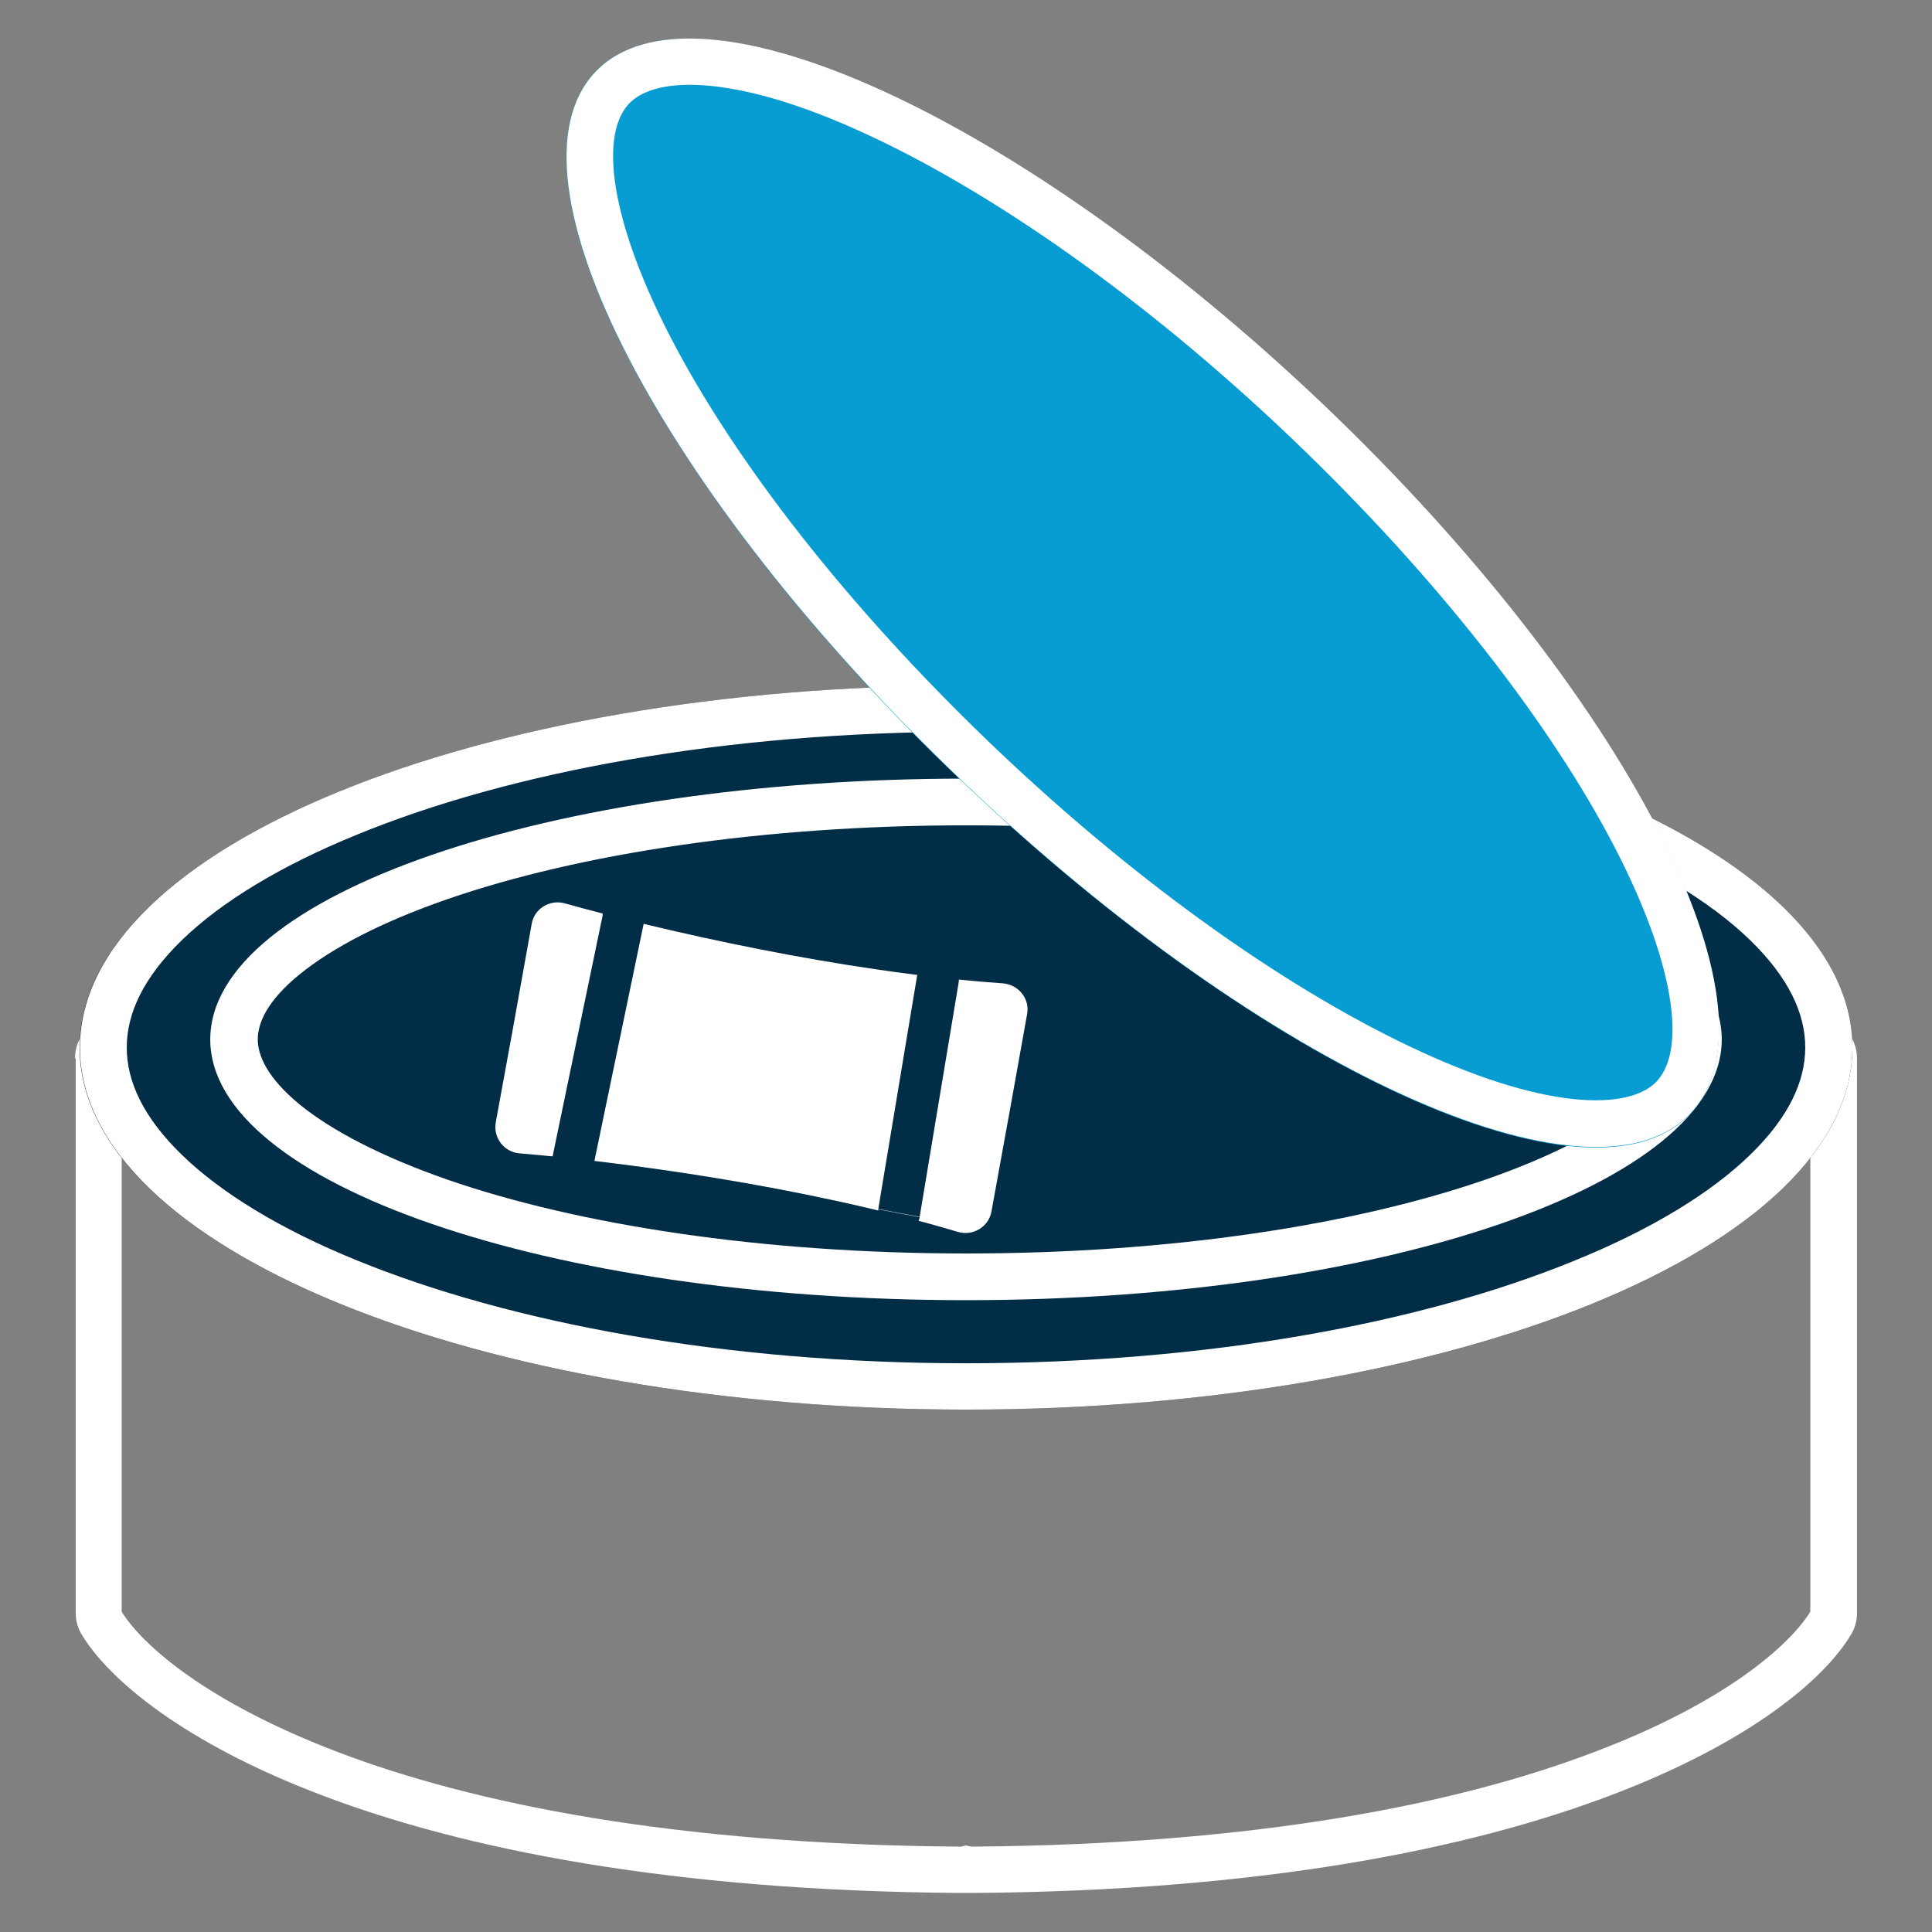 <?xml version="1.0" encoding="UTF-8"?>
<svg xmlns="http://www.w3.org/2000/svg" xmlns:xlink="http://www.w3.org/1999/xlink" width="64px" height="64px" viewBox="0 0 64 64" version="1.1">
<rect x="0" y="0" width="64" height="64" fill="#808080" stroke="none"/>
<g id="surface1">
<path style=" stroke:none;fill-rule:evenodd;fill:rgb(100%,100%,100%);fill-opacity:1;" d="M 2.484 35.059 C 2.484 34.293 3.109 33.664 3.879 33.664 L 31.859 33.664 C 31.859 33.664 31.949 33.664 32 33.664 C 32.051 33.664 32.09 33.664 32.141 33.664 L 60.121 33.664 C 60.891 33.664 61.516 34.293 61.516 35.059 L 61.516 53.441 C 61.516 53.656 61.465 53.887 61.336 54.117 C 60.441 55.641 57.934 57.742 53.336 59.48 C 48.703 61.234 41.867 62.645 32.168 62.707 C 32.113 62.707 32.062 62.707 32.012 62.707 C 31.961 62.707 31.91 62.707 31.859 62.707 C 22.156 62.645 15.309 61.234 10.688 59.48 C 6.094 57.742 3.586 55.629 2.688 54.117 C 2.559 53.887 2.508 53.656 2.508 53.441 L 2.508 35.059 Z M 4.031 35.211 L 4.031 53.391 C 4.711 54.488 6.836 56.383 11.211 58.047 C 15.629 59.727 22.273 61.105 31.832 61.172 L 32 61.133 L 32.168 61.172 C 41.727 61.105 48.371 59.727 52.789 58.047 C 57.164 56.398 59.289 54.488 59.969 53.391 L 59.969 35.211 L 32.152 35.211 L 32 35.25 L 31.848 35.211 Z M 4.031 35.211 "/>
<path style=" stroke:none;fill-rule:nonzero;fill:rgb(0.784%,17.647%,27.843%);fill-opacity:1;" d="M 61.363 34.699 C 61.363 28.078 48.219 22.707 32 22.707 C 15.781 22.707 2.637 28.078 2.637 34.699 C 2.637 41.324 15.781 46.695 32 46.695 C 48.219 46.695 61.363 41.324 61.363 34.699 Z M 61.363 34.699 "/>
<path style=" stroke:none;fill-rule:evenodd;fill:rgb(100%,100%,100%);fill-opacity:1;" d="M 32 46.695 C 48.219 46.695 61.363 41.32 61.363 34.699 C 61.363 28.082 48.219 22.707 32 22.707 C 15.781 22.707 2.648 28.07 2.648 34.699 C 2.648 41.332 15.797 46.695 32.012 46.695 Z M 57.973 38.258 C 59.266 37.004 59.801 35.812 59.801 34.699 C 59.801 33.586 59.266 32.398 57.973 31.141 C 56.68 29.887 54.719 28.684 52.172 27.648 C 47.09 25.574 39.961 24.242 32 24.242 C 24.039 24.242 16.91 25.562 11.828 27.648 C 9.281 28.684 7.32 29.887 6.027 31.141 C 4.734 32.398 4.199 33.586 4.199 34.699 C 4.199 35.812 4.734 37.004 6.027 38.258 C 7.32 39.512 9.281 40.719 11.828 41.754 C 16.91 43.828 24.039 45.16 32 45.16 C 39.961 45.16 47.09 43.84 52.172 41.754 C 54.719 40.719 56.68 39.512 57.973 38.258 Z M 57.973 38.258 "/>
<path style=" stroke:none;fill-rule:nonzero;fill:rgb(0.784%,17.647%,27.843%);fill-opacity:1;" d="M 57.035 34.434 C 57.035 29.66 45.828 25.793 32 25.793 C 18.172 25.793 6.965 29.66 6.965 34.434 C 6.965 39.203 18.172 43.07 32 43.07 C 45.828 43.07 57.035 39.203 57.035 34.434 Z M 57.035 34.434 "/>
<path style=" stroke:none;fill-rule:evenodd;fill:rgb(100%,100%,100%);fill-opacity:1;" d="M 32 43.07 C 45.824 43.07 57.035 39.207 57.035 34.434 C 57.035 29.656 45.824 25.793 32 25.793 C 18.176 25.793 6.965 29.656 6.965 34.434 C 6.965 39.207 18.176 43.07 32 43.07 Z M 54.094 36.594 C 55.18 35.711 55.488 34.969 55.488 34.434 C 55.488 33.895 55.168 33.152 54.094 32.27 C 53.02 31.398 51.367 30.539 49.203 29.785 C 44.875 28.289 38.797 27.34 32.012 27.34 C 25.23 27.34 19.148 28.289 14.824 29.785 C 12.645 30.539 11.008 31.398 9.934 32.27 C 8.844 33.152 8.539 33.895 8.539 34.434 C 8.539 34.969 8.859 35.711 9.934 36.594 C 11.008 37.465 12.66 38.324 14.824 39.078 C 19.148 40.574 25.23 41.523 32.012 41.523 C 38.797 41.523 44.875 40.574 49.203 39.078 C 51.379 38.324 53.02 37.465 54.094 36.594 Z M 54.094 36.594 "/>
<path style=" stroke:none;fill-rule:nonzero;fill:rgb(3.137%,61.569%,82.353%);fill-opacity:1;" d="M 43.805 13.391 C 33.789 3.855 23.004 -1.07 19.715 2.383 C 16.426 5.84 21.875 16.371 31.891 25.906 C 41.906 35.438 52.691 40.367 55.98 36.91 C 59.273 33.453 53.82 22.922 43.805 13.391 Z M 43.805 13.391 "/>
<path style=" stroke:none;fill-rule:evenodd;fill:rgb(100%,100%,100%);fill-opacity:1;" d="M 31.898 25.895 C 41.906 35.43 52.699 40.344 55.988 36.891 C 59.277 33.434 53.824 22.91 43.812 13.375 C 33.793 3.852 23.016 -1.074 19.727 2.379 C 16.434 5.836 21.887 16.359 31.898 25.895 Z M 52.363 36.43 C 53.762 36.531 54.504 36.211 54.875 35.828 C 55.246 35.43 55.527 34.688 55.348 33.293 C 55.168 31.922 54.566 30.156 53.516 28.121 C 51.418 24.051 47.668 19.176 42.754 14.488 C 37.836 9.805 32.781 6.309 28.609 4.402 C 26.523 3.441 24.73 2.93 23.348 2.828 C 21.953 2.727 21.211 3.047 20.84 3.43 C 20.469 3.828 20.188 4.57 20.363 5.965 C 20.543 7.336 21.145 9.102 22.195 11.137 C 24.293 15.207 28.043 20.082 32.961 24.77 C 37.875 29.453 42.93 32.945 47.105 34.855 C 49.191 35.812 50.98 36.328 52.363 36.43 Z M 52.363 36.43 "/>
<path style=" stroke:none;fill-rule:evenodd;fill:rgb(100%,100%,100%);fill-opacity:1;" d="M 17.613 30.605 C 17.703 30.094 18.215 29.785 18.715 29.926 C 21.863 30.809 27.879 32.203 33.215 32.574 C 33.742 32.613 34.125 33.09 34.023 33.602 L 33.461 36.734 L 32.844 40.129 C 32.754 40.641 32.23 40.961 31.719 40.805 C 26.586 39.27 20.469 38.477 17.215 38.207 C 16.703 38.168 16.332 37.695 16.422 37.184 L 17 34.023 Z M 17.613 30.605 "/>
<path style=" stroke:none;fill-rule:evenodd;fill:rgb(100%,100%,100%);fill-opacity:1;" d="M 20.531 32.027 C 20.621 31.512 21.16 31.195 21.656 31.336 C 23.629 31.91 26.969 32.703 30.055 32.883 C 30.594 32.91 30.988 33.395 30.898 33.922 L 30.504 36.148 L 30.066 38.578 C 29.977 39.105 29.426 39.426 28.914 39.258 C 25.973 38.348 22.566 37.914 20.52 37.762 C 19.992 37.723 19.609 37.234 19.699 36.723 L 20.109 34.469 L 20.559 32.012 Z M 20.531 32.027 "/>
<path style=" stroke:none;fill-rule:nonzero;fill:rgb(0.784%,17.647%,27.843%);fill-opacity:1;" d="M 19.66 38.605 L 21.324 30.594 L 19.969 30.297 L 18.305 38.309 Z M 21.324 30.594 C 21.391 30.273 21.145 29.938 20.762 29.863 C 20.391 29.785 20.031 29.977 19.957 30.297 L 21.312 30.594 Z M 18.293 38.309 C 18.227 38.629 18.469 38.965 18.855 39.039 C 19.227 39.117 19.586 38.926 19.66 38.605 L 18.305 38.309 Z M 18.293 38.309 "/>
<path style=" stroke:none;fill-rule:nonzero;fill:rgb(0.784%,17.647%,27.843%);fill-opacity:1;" d="M 30.465 40.309 L 31.758 32.539 L 30.387 32.281 L 29.094 40.051 Z M 31.758 32.539 C 31.809 32.219 31.551 31.898 31.168 31.82 C 30.797 31.758 30.438 31.961 30.387 32.281 Z M 29.094 40.062 C 29.043 40.383 29.301 40.703 29.684 40.781 C 30.055 40.844 30.414 40.641 30.465 40.32 Z M 29.094 40.062 "/>
</g>
</svg>
